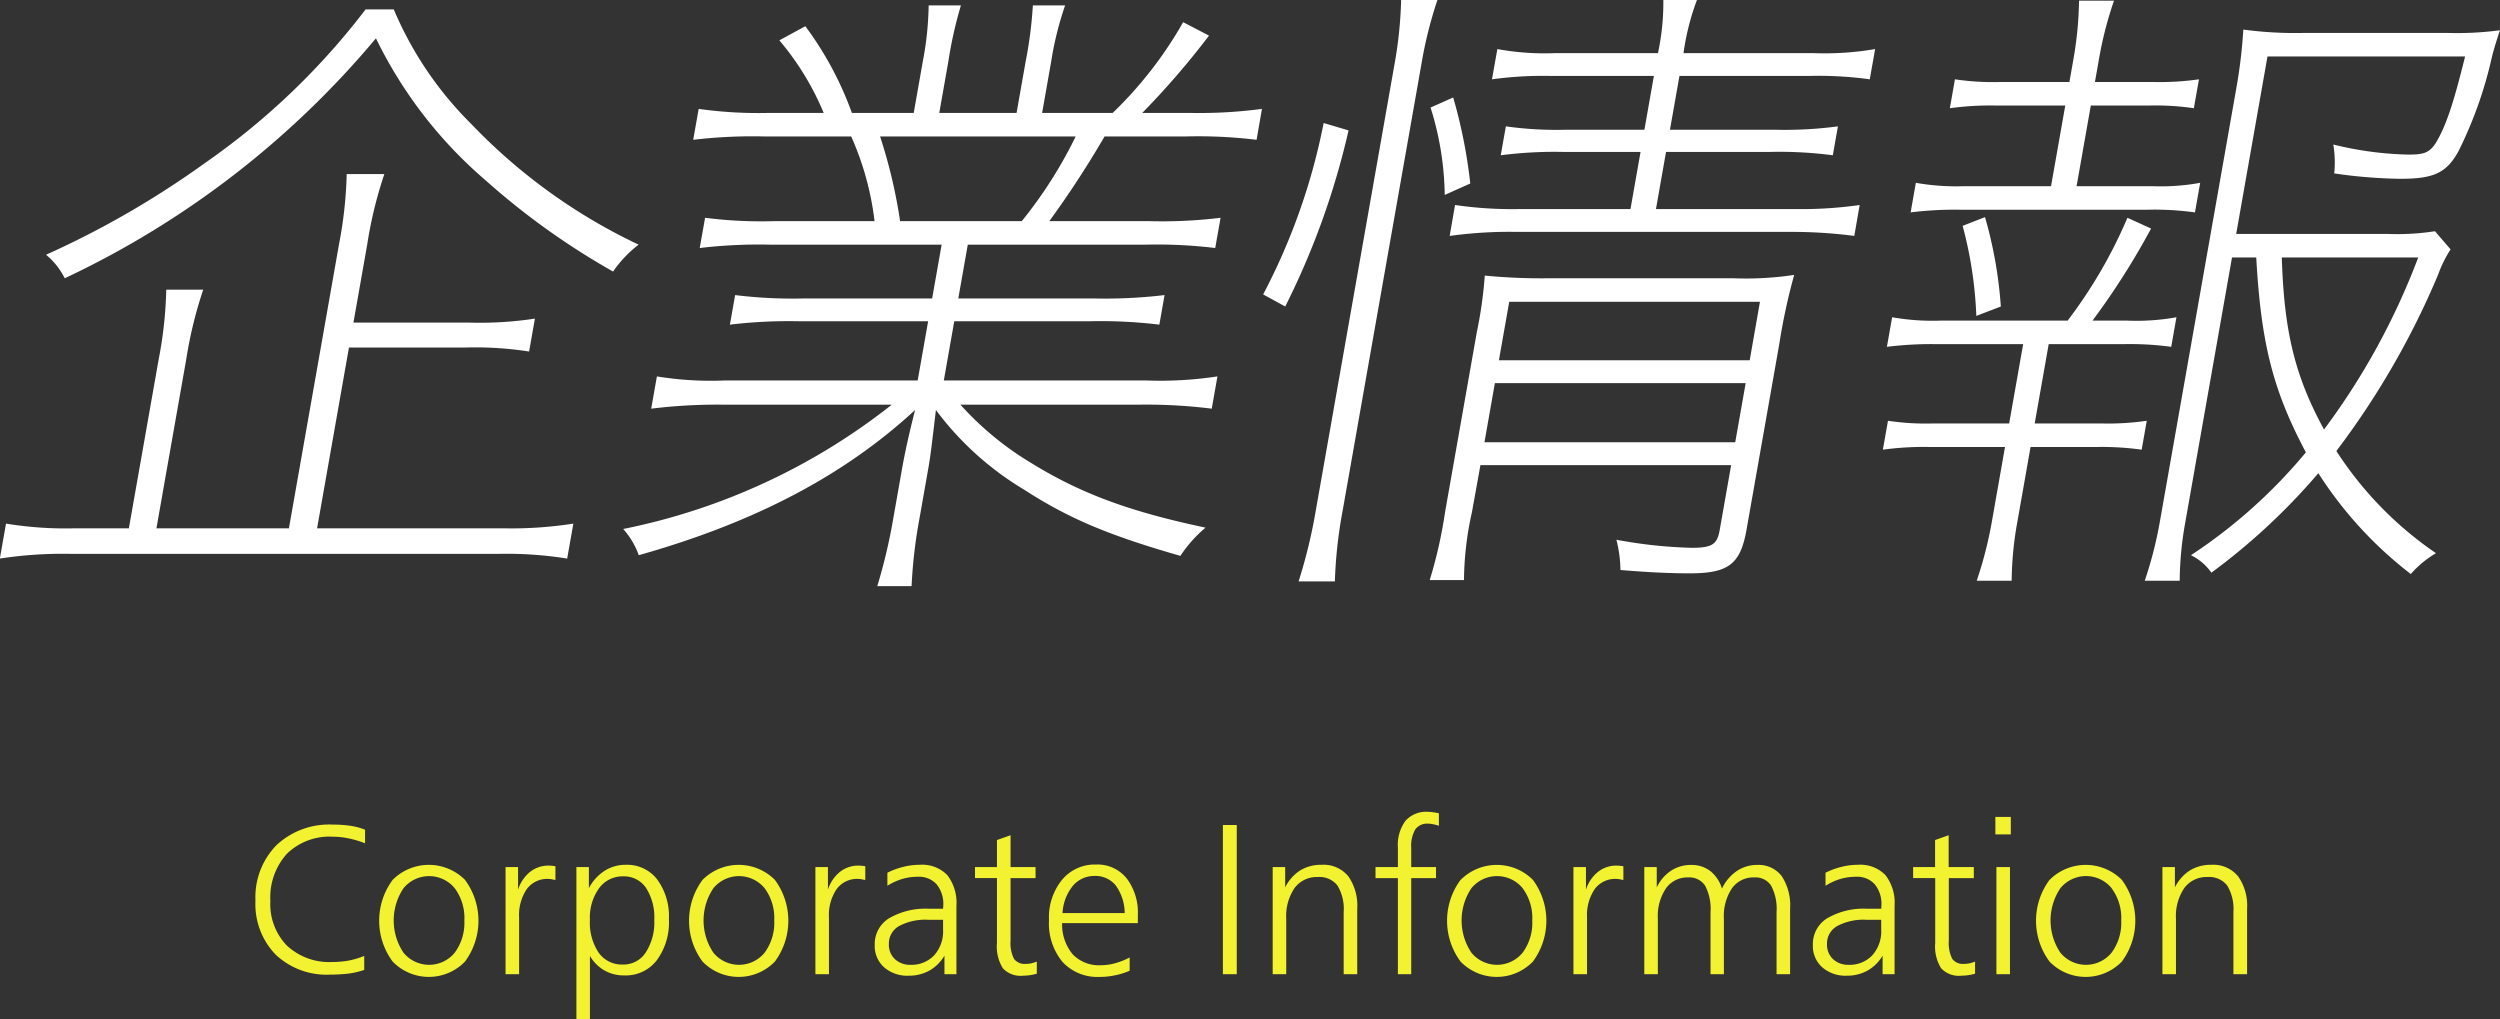<svg id="page_header_text" xmlns="http://www.w3.org/2000/svg" width="185.969" height="75.81" viewBox="0 0 185.969 75.81">
  <rect x="0" y="0" width="185.969" height="75.81" fill="#333333" stroke="none"/>
  <defs>
    <style>
      .cls-1 {
        fill: #f2f230;
      }

      .cls-1, .cls-2 {
        fill-rule: evenodd;
      }

      .cls-2 {
        fill: #fff;
      }
    </style>
  </defs>
  <path id="Corporate_Information" data-name="Corporate Information" class="cls-1" d="M632.918,1800.96a8.924,8.924,0,0,0-1.309-.09,5.738,5.738,0,0,0-4.2,1.53,5.535,5.535,0,0,0-1.562,4.13,5.4,5.4,0,0,0,1.5,4.01,5.507,5.507,0,0,0,4.043,1.49,11.835,11.835,0,0,0,1.407-.08,6.089,6.089,0,0,0,1.14-.27v-1.04a6.281,6.281,0,0,1-1.129.34,6.865,6.865,0,0,1-1.222.11,4.624,4.624,0,0,1-3.4-1.22,4.429,4.429,0,0,1-1.23-3.32,4.844,4.844,0,0,1,1.23-3.51,4.532,4.532,0,0,1,3.4-1.27,5.87,5.87,0,0,1,1.164.12,7.619,7.619,0,0,1,1.25.37v-1.01A4.816,4.816,0,0,0,632.918,1800.96Zm7.75,4.64a3.7,3.7,0,0,1,.718,2.4,3.736,3.736,0,0,1-.718,2.4,2.461,2.461,0,0,1-3.813-.01,4.307,4.307,0,0,1,0-4.78A2.465,2.465,0,0,1,640.668,1805.6Zm-4.614-.62a5.1,5.1,0,0,0,0,6.08,3.743,3.743,0,0,0,5.379,0,5.113,5.113,0,0,0,0-6.08A3.8,3.8,0,0,0,636.054,1804.98Zm11.831-1.05c-0.081,0-.158-0.01-0.231-0.01a2.179,2.179,0,0,0-1.382.47,2.783,2.783,0,0,0-.891,1.32v-1.68h-0.93V1812h1.008v-4.23a3.445,3.445,0,0,1,.57-2.1,1.881,1.881,0,0,1,1.578-.76,2.42,2.42,0,0,1,.247.02c0.091,0.02.194,0.04,0.308,0.06v-1.02C648.058,1803.95,647.966,1803.94,647.885,1803.93Zm3.923,7.79a2.942,2.942,0,0,0,1.481.37,2.907,2.907,0,0,0,2.414-1.13,4.76,4.76,0,0,0,.9-3.05,4.63,4.63,0,0,0-.871-2.96,2.823,2.823,0,0,0-2.332-1.09,2.905,2.905,0,0,0-1.586.45,3.387,3.387,0,0,0-1.164,1.29v-1.57h-0.929v11.31h1.007v-4.7A2.963,2.963,0,0,0,651.808,1811.72Zm3.071-1.34a1.97,1.97,0,0,1-1.684.9,2.123,2.123,0,0,1-1.816-.88,4.021,4.021,0,0,1-.653-2.45,3.734,3.734,0,0,1,.684-2.35,2.162,2.162,0,0,1,1.8-.88,1.971,1.971,0,0,1,1.691.86,4.051,4.051,0,0,1,.613,2.39A4.092,4.092,0,0,1,654.879,1810.38Zm8.84-4.78a3.7,3.7,0,0,1,.718,2.4,3.736,3.736,0,0,1-.718,2.4,2.461,2.461,0,0,1-3.813-.01,4.3,4.3,0,0,1,0-4.78A2.465,2.465,0,0,1,663.719,1805.6Zm-4.614-.62a5.1,5.1,0,0,0,0,6.08,3.743,3.743,0,0,0,5.379,0,5.113,5.113,0,0,0,0-6.08A3.8,3.8,0,0,0,659.105,1804.98Zm11.831-1.05c-0.081,0-.158-0.01-0.231-0.01a2.183,2.183,0,0,0-1.383.47,2.788,2.788,0,0,0-.89,1.32v-1.68H667.5V1812h1.008v-4.23a3.445,3.445,0,0,1,.57-2.1,1.879,1.879,0,0,1,1.578-.76,2.38,2.38,0,0,1,.246.02q0.137,0.03.309,0.06v-1.02C671.109,1803.95,671.016,1803.94,670.936,1803.93Zm6.061,4.02v0.74a2.663,2.663,0,0,1-.661,1.9,2.311,2.311,0,0,1-1.769.71,1.619,1.619,0,0,1-1.16-.43,1.459,1.459,0,0,1-.442-1.11,1.49,1.49,0,0,1,.754-1.34,4.137,4.137,0,0,1,2.16-.47H677Zm0.308-3.33a2.607,2.607,0,0,0-2.051-.76,4.972,4.972,0,0,0-1.2.15,5.643,5.643,0,0,0-1.2.44v0.97a4.536,4.536,0,0,1,1.117-.51,4.142,4.142,0,0,1,1.172-.16,1.749,1.749,0,0,1,1.371.56,2.294,2.294,0,0,1,.5,1.56c0,0.03,0,.07-0.008.13s-0.007.1-.007,0.13h-1.024a5.4,5.4,0,0,0-3,.71,2.245,2.245,0,0,0-1.062,1.98,2.119,2.119,0,0,0,.691,1.66,2.626,2.626,0,0,0,1.84.63,3.113,3.113,0,0,0,1.535-.38,3.032,3.032,0,0,0,1.121-1.11V1812h0.891v-5.09A3.372,3.372,0,0,0,677.305,1804.62Zm3.7-2.6v2.01h-1.633v0.82h1.633v4.83a3.04,3.04,0,0,0,.441,1.88,1.8,1.8,0,0,0,1.5.55,3.759,3.759,0,0,0,1.024-.15v-0.9a3.139,3.139,0,0,1-.41.13,1.918,1.918,0,0,1-.41.04,0.981,0.981,0,0,1-.875-0.37,2.578,2.578,0,0,1-.258-1.35v-4.66h1.859v-0.82h-1.859v-2.37Zm9.64,2.84a2.778,2.778,0,0,0-2.262-1.02,3.171,3.171,0,0,0-2.539,1.14,4.428,4.428,0,0,0-.968,2.99,4.5,4.5,0,0,0,1,3.11,3.537,3.537,0,0,0,2.765,1.12,5.447,5.447,0,0,0,1.156-.12,5.179,5.179,0,0,0,1.079-.34v-0.99a4.885,4.885,0,0,1-1.075.43,3.93,3.93,0,0,1-1.066.15,2.7,2.7,0,0,1-2.094-.81,3.474,3.474,0,0,1-.789-2.32h5.633v-0.58A4.211,4.211,0,0,0,690.648,1804.86Zm-4.762,2.59a3.488,3.488,0,0,1,.766-2.02,2.072,2.072,0,0,1,1.617-.74,1.934,1.934,0,0,1,1.578.71,3.572,3.572,0,0,1,.664,2.05h-4.625Zm11.93,4.55h1.031v-11.1h-1.031V1812Zm9.316-7.3a2.374,2.374,0,0,0-1.965-.84,2.977,2.977,0,0,0-1.605.42,3.146,3.146,0,0,0-1.114,1.26v-1.51h-0.929V1812h1.008v-4.14a3.7,3.7,0,0,1,.625-2.28,2.058,2.058,0,0,1,1.726-.81,1.69,1.69,0,0,1,1.457.63,3.345,3.345,0,0,1,.465,1.97V1812h1.008v-4.87A3.8,3.8,0,0,0,707.132,1804.7Zm6.294-4.75a2.229,2.229,0,0,0-.351-0.03,2.059,2.059,0,0,0-1.68.67,3.03,3.03,0,0,0-.562,2v1.44h-1.664v0.82h1.664V1812h0.992v-7.15h1.844v-0.82h-1.844v-1.42a2.461,2.461,0,0,1,.3-1.38,1.088,1.088,0,0,1,.961-0.43,1.519,1.519,0,0,1,.343.04,2.611,2.611,0,0,1,.453.12v-0.93A3.651,3.651,0,0,0,713.426,1799.95Zm6.683,5.65a3.7,3.7,0,0,1,.719,2.4,3.736,3.736,0,0,1-.719,2.4,2.461,2.461,0,0,1-3.813-.01,4.307,4.307,0,0,1,0-4.78A2.465,2.465,0,0,1,720.109,1805.6Zm-4.613-.62a5.1,5.1,0,0,0,0,6.08,3.743,3.743,0,0,0,5.379,0,5.113,5.113,0,0,0,0-6.08A3.8,3.8,0,0,0,715.5,1804.98Zm11.83-1.05c-0.081,0-.158-0.01-0.231-0.01a2.179,2.179,0,0,0-1.382.47,2.783,2.783,0,0,0-.891,1.32v-1.68h-0.93V1812H724.9v-4.23a3.445,3.445,0,0,1,.57-2.1,1.882,1.882,0,0,1,1.579-.76,2.38,2.38,0,0,1,.246.02c0.091,0.02.194,0.04,0.308,0.06v-1.02C727.5,1803.95,727.407,1803.94,727.326,1803.93Zm6.74,0.39a2.278,2.278,0,0,0-1.43-.45,2.7,2.7,0,0,0-1.484.43,3.055,3.055,0,0,0-1.063,1.24v-1.51H729.16V1812h1.007v-4.14a3.686,3.686,0,0,1,.606-2.25,1.952,1.952,0,0,1,1.652-.81,1.4,1.4,0,0,1,1.262.62,3.705,3.705,0,0,1,.4,1.95V1812h0.993v-4.14a3.707,3.707,0,0,1,.6-2.25,1.949,1.949,0,0,1,1.656-.81,1.382,1.382,0,0,1,1.262.62,3.657,3.657,0,0,1,.4,1.95V1812h1.008v-4.87a3.981,3.981,0,0,0-.625-2.43,2.171,2.171,0,0,0-1.844-.83,2.679,2.679,0,0,0-1.507.46,3.3,3.3,0,0,0-1.094,1.3A2.635,2.635,0,0,0,734.066,1804.32Zm12.719,3.63v0.74a2.663,2.663,0,0,1-.66,1.9,2.314,2.314,0,0,1-1.77.71,1.619,1.619,0,0,1-1.16-.43,1.462,1.462,0,0,1-.441-1.11,1.488,1.488,0,0,1,.754-1.34,4.132,4.132,0,0,1,2.16-.47h1.117Zm0.308-3.33a2.605,2.605,0,0,0-2.05-.76,4.98,4.98,0,0,0-1.2.15,5.663,5.663,0,0,0-1.2.44v0.97a4.536,4.536,0,0,1,1.117-.51,4.142,4.142,0,0,1,1.172-.16,1.747,1.747,0,0,1,1.371.56,2.294,2.294,0,0,1,.5,1.56c0,0.03,0,.07-0.007.13s-0.008.1-.008,0.13h-1.024a5.4,5.4,0,0,0-3,.71,2.245,2.245,0,0,0-1.062,1.98,2.119,2.119,0,0,0,.691,1.66,2.628,2.628,0,0,0,1.84.63,3.111,3.111,0,0,0,1.535-.38,3.017,3.017,0,0,0,1.121-1.11V1812h0.891v-5.09A3.372,3.372,0,0,0,747.093,1804.62Zm3.7-2.6v2.01h-1.633v0.82H750.8v4.83a3.033,3.033,0,0,0,.442,1.88,1.8,1.8,0,0,0,1.5.55,3.759,3.759,0,0,0,1.023-.15v-0.9a3.091,3.091,0,0,1-.41.13,1.918,1.918,0,0,1-.41.04,0.982,0.982,0,0,1-.875-0.37,2.578,2.578,0,0,1-.258-1.35v-4.66h1.859v-0.82H751.8v-2.37Zm4.563,9.98h1.008v-7.97h-1.008V1812Zm-0.078-10.4h1.149v-1.3h-1.149v1.3Zm8.642,4a3.7,3.7,0,0,1,.719,2.4,3.736,3.736,0,0,1-.719,2.4,2.459,2.459,0,0,1-3.812-.01,4.3,4.3,0,0,1,0-4.78A2.464,2.464,0,0,1,763.923,1805.6Zm-4.613-.62a5.1,5.1,0,0,0,0,6.08,3.743,3.743,0,0,0,5.379,0,5.113,5.113,0,0,0,0-6.08A3.8,3.8,0,0,0,759.31,1804.98Zm14.01-.28a2.374,2.374,0,0,0-1.965-.84,2.977,2.977,0,0,0-1.605.42,3.146,3.146,0,0,0-1.114,1.26v-1.51h-0.929V1812h1.008v-4.14a3.7,3.7,0,0,1,.625-2.28,2.058,2.058,0,0,1,1.726-.81,1.69,1.69,0,0,1,1.457.63,3.345,3.345,0,0,1,.465,1.97V1812H774v-4.87A3.8,3.8,0,0,0,773.32,1804.7Z" transform="translate(-606.844 -1739.53)"/>
  <path id="企業情報" class="cls-2" d="M630.431,1778.83l2.372-13.45h8.7a25.953,25.953,0,0,1,4.7.3l0.432-2.45a27.11,27.11,0,0,1-4.8.3h-8.7l1.032-5.85a31.179,31.179,0,0,1,1.267-5.2h-2.8a31.274,31.274,0,0,1-.568,5.2l-3.73,21.15H618.48l2.223-12.6a31.378,31.378,0,0,1,1.258-5.15h-2.75a30.4,30.4,0,0,1-.558,5.15l-2.223,12.6h-4a27.4,27.4,0,0,1-5.139-.35l-0.458,2.6a30.657,30.657,0,0,1,5.262-.35h31.852a28.585,28.585,0,0,1,5.088.35l0.459-2.6a29.651,29.651,0,0,1-5.212.35H630.431Zm3.608-38.6a53.084,53.084,0,0,1-11.911,11.4,67.726,67.726,0,0,1-11.859,6.85,5.4,5.4,0,0,1,1.391,1.75,67.78,67.78,0,0,0,23.15-17.85,32.752,32.752,0,0,0,8.14,10.55,54.52,54.52,0,0,0,9.5,6.8,8.773,8.773,0,0,1,1.9-2,42.084,42.084,0,0,1-12.422-8.95,26.5,26.5,0,0,1-5.792-8.55h-2.1Zm36.123,9.45a21.785,21.785,0,0,1,1.739,6.3H664.45a32.793,32.793,0,0,1-5.156-.25l-0.4,2.25a37.2,37.2,0,0,1,5.245-.25h12.751l-0.706,4h-9.5a34.807,34.807,0,0,1-5.156-.25l-0.388,2.2a36.757,36.757,0,0,1,5.245-.25h9.5l-0.776,4.4h-14.3a24.912,24.912,0,0,1-5.1-.3l-0.424,2.4a40.432,40.432,0,0,1,5.2-.3h12.7a47.2,47.2,0,0,1-19.982,9.25,5.866,5.866,0,0,1,1.156,1.95c8.682-2.45,15.3-5.95,20.556-10.8-0.485,1.9-.782,3.3-0.976,4.4l-0.635,3.6a41.329,41.329,0,0,1-1.2,5.1h2.55a36.936,36.936,0,0,1,.6-5.1l0.635-3.6c0.185-1.05.259-1.75,0.576-4.4a22.734,22.734,0,0,0,6.6,5.95c3.321,2.15,6.351,3.4,11.586,4.9a9.728,9.728,0,0,1,1.871-2.1c-5.689-1.2-9.3-2.55-12.954-4.8a22.912,22.912,0,0,1-5.283-4.35h13.451a39.284,39.284,0,0,1,5.247.3l0.423-2.4a28.15,28.15,0,0,1-5.353.3h-15l0.776-4.4h10a35.911,35.911,0,0,1,5.256.25l0.388-2.2a37.443,37.443,0,0,1-5.344.25h-10l0.706-4h13.2a35.985,35.985,0,0,1,5.206.25l0.4-2.25a35.436,35.436,0,0,1-5.3.25H684.9a73.452,73.452,0,0,0,4.111-6.3h6.051a35.911,35.911,0,0,1,5.256.25l0.4-2.3a35.287,35.287,0,0,1-5.353.3h-3.55a60.5,60.5,0,0,0,4.965-5.75l-1.924-1a29.73,29.73,0,0,1-5.241,6.75h-5.25l0.679-3.85a24.25,24.25,0,0,1,1.032-4.15h-2.4a31.071,31.071,0,0,1-.532,4.15l-0.68,3.85h-5.75l0.679-3.85a30.824,30.824,0,0,1,.932-4.15h-2.4a23.7,23.7,0,0,1-.432,4.15l-0.679,3.85h-4.6a24.99,24.99,0,0,0-3.463-6.45l-1.935,1.05a20.437,20.437,0,0,1,3.3,5.4h-4.1a31.948,31.948,0,0,1-5.2-.3l-0.406,2.3a37.546,37.546,0,0,1,5.295-.25h6.45Zm16.7,0a32.835,32.835,0,0,1-4.011,6.3H673.8a38.331,38.331,0,0,0-1.489-6.3h14.551Zm45.214-6.2a18.326,18.326,0,0,1,1-3.95h-2.5a17.926,17.926,0,0,1-.4,3.95h-7.6a19.415,19.415,0,0,1-4.347-.3l-0.4,2.25a27.948,27.948,0,0,1,4.444-.25h7.6l-0.706,4h-5.8a27.127,27.127,0,0,1-4.506-.25l-0.38,2.15a31.257,31.257,0,0,1,4.6-.25h5.8l-0.75,4.25h-8.15a29.425,29.425,0,0,1-4.9-.3l-0.4,2.3a32.363,32.363,0,0,1,5-.3h20.351a35.724,35.724,0,0,1,4.748.3l0.4-2.3a30.662,30.662,0,0,1-4.853.3h-10.3l0.75-4.25h7.8a30.427,30.427,0,0,1,4.606.25l0.379-2.15a29.852,29.852,0,0,1-4.694.25h-7.8l0.706-4h9.6a27.818,27.818,0,0,1,4.557.25l0.4-2.25a22.257,22.257,0,0,1-4.653.3h-9.6Zm-15.107,30.65h18.651l-0.856,4.85c-0.185,1.05-.579,1.3-2.079,1.3a34.823,34.823,0,0,1-5.6-.6,9.581,9.581,0,0,1,.3,2.25c1.774,0.15,3.507.25,5.157,0.25,2.9,0,3.773-.7,4.223-3.25l2.426-13.75a45.859,45.859,0,0,1,1.117-5.2,23.987,23.987,0,0,1-4.5.25h-13.8a43.425,43.425,0,0,1-4.715-.2,31.35,31.35,0,0,1-.591,4.2l-2.364,13.4a33.859,33.859,0,0,1-1.141,5.05h2.55a23.815,23.815,0,0,1,.591-5.05Zm0.3-1.7,0.776-4.4H736.7l-0.776,4.4H717.27Zm1.075-6.1,0.768-4.35h18.651L737,1766.33H718.345Zm-15.895-4a57.691,57.691,0,0,0,4.711-13.1l-1.853-.55a46.5,46.5,0,0,1-4.5,12.75Zm13.765-9.15a37.813,37.813,0,0,0-1.271-6.4l-1.683.75a22.544,22.544,0,0,1,1.054,6.5Zm-10.072,29.6a34.49,34.49,0,0,1,.585-5.3l5.856-33.2a31.233,31.233,0,0,1,1.188-4.75h-2.7a31.086,31.086,0,0,1-.488,4.75l-5.856,33.2a38.748,38.748,0,0,1-1.285,5.3h2.7Zm51.2-17.65-1.041,5.9h-5.65a18.817,18.817,0,0,1-3.365-.2l-0.38,2.15a22.5,22.5,0,0,1,3.436-.2h5.65l-0.987,5.6a29.705,29.705,0,0,1-1.118,4.35h2.6a25.626,25.626,0,0,1,.418-4.35l0.987-5.6h4.951a21.629,21.629,0,0,1,3.315.2l0.379-2.15a19.848,19.848,0,0,1-3.386.2H758.2l1.041-5.9h5.55a22.643,22.643,0,0,1,3.565.2l0.388-2.2a16.717,16.717,0,0,1-3.644.25h-2.6a55.492,55.492,0,0,0,4.358-6.85l-1.759-.8a35.62,35.62,0,0,1-4.449,7.65H751.2a17.348,17.348,0,0,1-3.606-.25l-0.388,2.2a26.582,26.582,0,0,1,3.685-.2h6.451Zm17.338-6.45c0.363,6.45,1.254,9.9,3.693,14.5a38.825,38.825,0,0,1-8.55,7.65,4.009,4.009,0,0,1,1.521,1.3,47.309,47.309,0,0,0,7.956-7.4,29.447,29.447,0,0,0,6.877,7.5,7.694,7.694,0,0,1,1.874-1.55,26.743,26.743,0,0,1-7.41-7.6,60.54,60.54,0,0,0,7.561-13.1,9.278,9.278,0,0,1,.935-1.9l-1.162-1.35a18.21,18.21,0,0,1-3.535.2H773.189l2.328-13.2h14.7c-0.867,3.5-1.408,5.15-2.188,6.45-0.473.7-.85,0.85-2,0.85a25.328,25.328,0,0,1-5.618-.75,8.013,8.013,0,0,1,.071,2.15,36.924,36.924,0,0,0,4.93.4c2.5,0,3.429-.45,4.312-2.05a30.589,30.589,0,0,0,2.485-7c0.173-.7.388-1.35,0.6-2a24,24,0,0,1-3.885.2h-10.7a29.029,29.029,0,0,1-4.506-.25,37.471,37.471,0,0,1-.508,4.3l-5.707,32.35a29.568,29.568,0,0,1-1.117,4.35h2.6a25.625,25.625,0,0,1,.417-4.35l3.475-19.7h1.8Zm12.051,0a52.156,52.156,0,0,1-7.008,12.8c-2.153-3.95-2.971-7.25-3.142-12.8h10.15Zm-24.05-13.05,0.3-1.7a27.813,27.813,0,0,1,1.118-4.35h-2.6a27.21,27.21,0,0,1-.417,4.35l-0.3,1.7h-5.15a19.185,19.185,0,0,1-3.365-.2l-0.379,2.15a22.064,22.064,0,0,1,3.435-.2h5.151l-1.059,6h-6.45a17.348,17.348,0,0,1-3.606-.25l-0.388,2.2a26.582,26.582,0,0,1,3.685-.2h13.951a21.947,21.947,0,0,1,3.515.2l0.388-2.2a16.478,16.478,0,0,1-3.594.25h-5.6l1.059-6h4.35a19.646,19.646,0,0,1,3.315.2l0.379-2.15a20.587,20.587,0,0,1-3.385.2h-4.351Zm-7,16.7a31.811,31.811,0,0,0-1.177-6.65l-1.664.65a30.169,30.169,0,0,1,1.018,6.7Z" transform="translate(-606.844 -1739.53)"/>
</svg>
